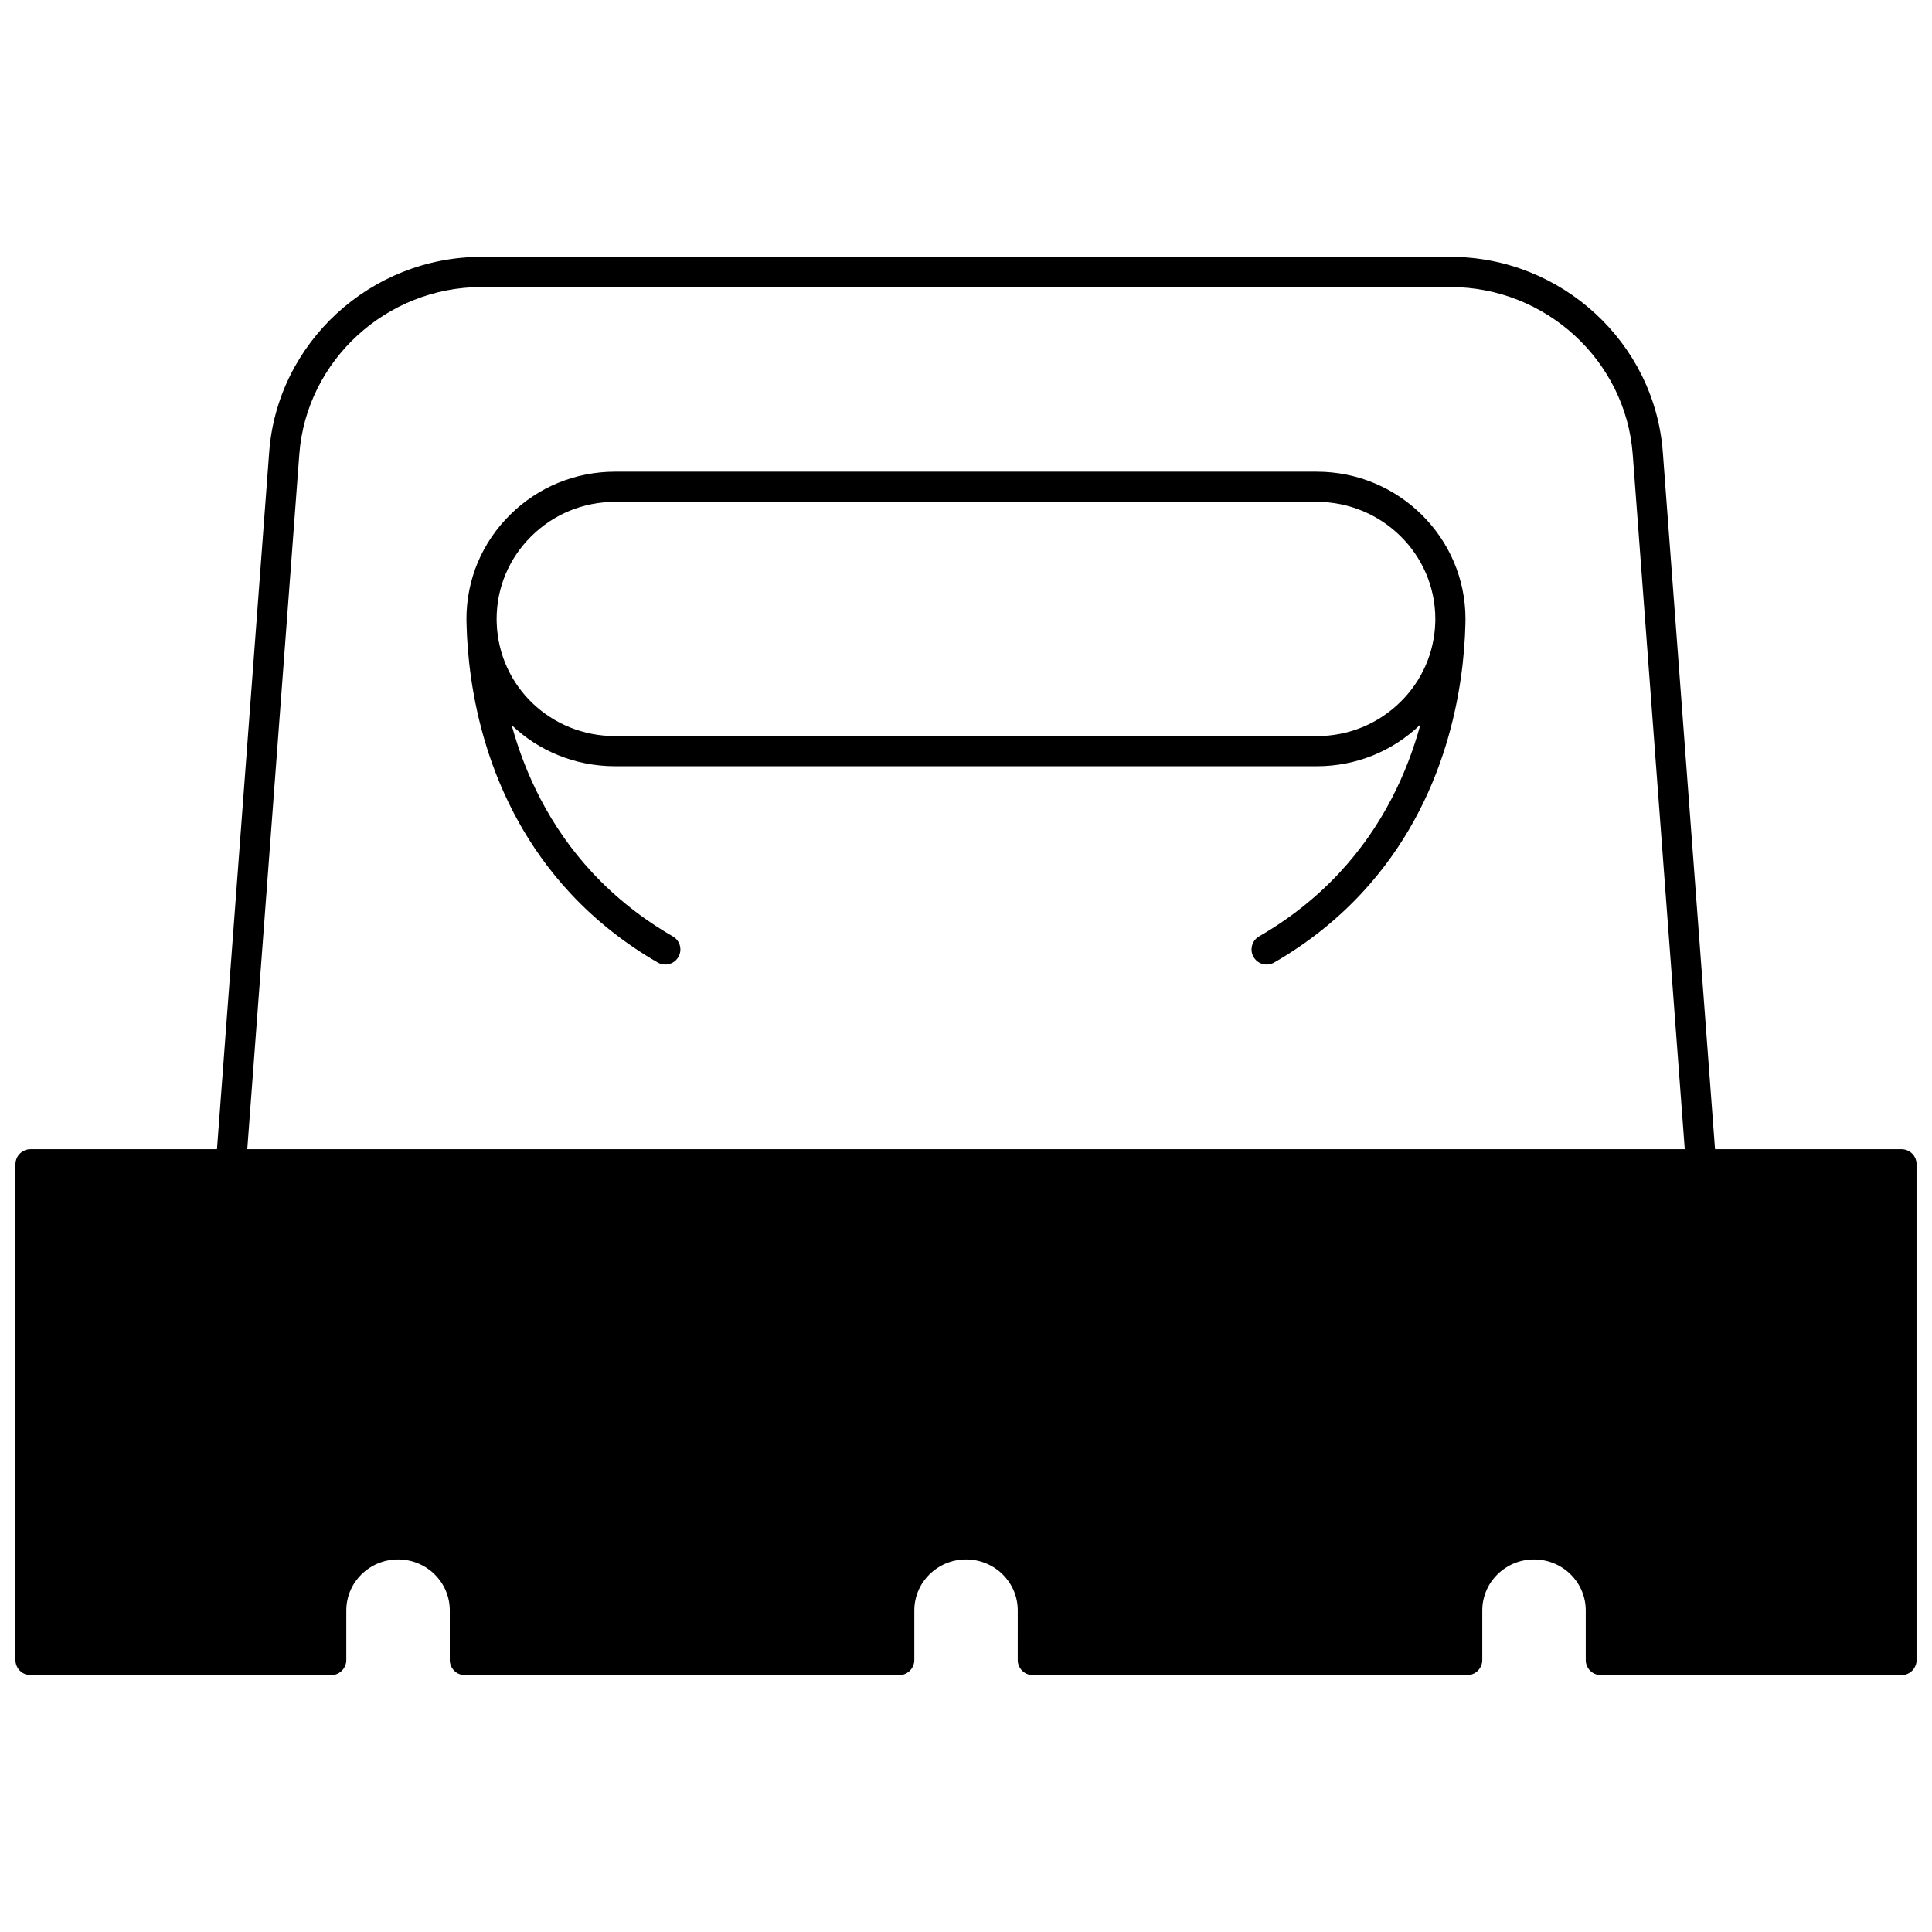 <?xml version="1.0" encoding="UTF-8"?>
<!-- Uploaded to: SVG Repo, www.svgrepo.com, Generator: SVG Repo Mixer Tools -->
<svg width="800px" height="800px" version="1.1" viewBox="144 144 512 512" xmlns="http://www.w3.org/2000/svg">
 <defs>
  <clipPath id="a">
   <path d="m148.09 212h503.81v376h-503.81z"/>
  </clipPath>
 </defs>
 <g clip-path="url(#a)">
  <path d="m647.91 448.55h-49.41l-13.84-184.76c-2.172-29-26.887-51.719-56.266-51.719h-256.79c-29.379 0-54.094 22.719-56.266 51.719l-13.836 184.76h-49.41c-2.207 0-4 1.789-4 4v131.38c0 2.207 1.789 4 4 4h79.68c2.207 0 4-1.789 4-4v-13.137c0-7.457 6.152-13.523 13.715-13.523 3.672 0 7.117 1.41 9.703 3.969 2.582 2.559 4.004 5.949 4.004 9.555l-0.004 13.137c0 2.207 1.789 4 4 4h115.11c2.207 0 4-1.789 4-4v-13.137c0-7.457 6.148-13.523 13.703-13.523 3.672 0 7.117 1.41 9.703 3.969 2.582 2.559 4.004 5.949 4.004 9.555l-0.004 13.137c0 2.207 1.789 4 4 4h115.11c2.207 0 4-1.789 4-4v-13.137c0-7.457 6.148-13.523 13.703-13.523 3.668 0 7.121 1.41 9.707 3.965 2.586 2.566 4.008 5.965 4.008 9.559v13.137c0 2.207 1.789 4 4 4l79.68-0.004c2.207 0 4-1.789 4-4l-0.004-131.38c0-2.207-1.789-3.996-3.996-3.996zm-424.59-184.16c1.863-24.855 23.078-44.324 48.293-44.324h256.78c25.219 0 46.43 19.469 48.293 44.32l13.793 184.16-380.95 0.004z"/>
 </g>
 <path d="m492.96 269h-185.93c-10.527 0-20.418 4.059-27.852 11.422-7.457 7.375-11.566 17.184-11.566 27.617 0 0.211 0 0.434 0.012 0.645 0 0.195 0.004 0.391 0.012 0.582v0.004 0.027 0.008 0.004c0.383 16.09 4.484 46.734 27.613 71.527 6.641 7.117 14.402 13.258 23.066 18.25 0.629 0.363 1.316 0.535 1.992 0.535 1.383 0 2.727-0.719 3.469-2.004 1.102-1.914 0.445-4.359-1.469-5.461-7.977-4.598-15.117-10.238-21.215-16.777-11.609-12.445-18.012-26.547-21.504-39.227 7.086 6.777 16.75 10.914 27.438 10.914h185.93c10.352 0 20.086-3.934 27.477-11.066-3.481 12.719-9.887 26.883-21.543 39.379-6.102 6.535-13.238 12.18-21.215 16.777-1.914 1.102-2.57 3.547-1.469 5.461 0.738 1.285 2.086 2.004 3.469 2.004 0.676 0 1.363-0.172 1.992-0.535 8.664-4.992 16.426-11.133 23.07-18.25 23.129-24.793 27.23-55.438 27.613-71.527v-0.004-0.035-0.113l0.012-0.738c0.004-0.129 0.008-0.254 0.008-0.379 0.004-21.527-17.68-39.039-39.41-39.039zm31.414 39.191c-0.004 0.129-0.008 0.262-0.008 0.395l-0.004 0.176c-0.004 0.117-0.008 0.234-0.004 0.301-0.262 7.891-3.516 15.312-9.172 20.906-5.93 5.875-13.824 9.109-22.227 9.109l-185.93-0.004c-17.047 0-30.828-13.164-31.398-29.98v-0.027c0-0.105-0.004-0.207-0.004-0.309l-0.004-0.176c0-0.074-0.004-0.152-0.008-0.227-0.008-0.105-0.004-0.219-0.004-0.32 0-8.277 3.266-16.066 9.191-21.93 5.93-5.875 13.824-9.109 22.227-9.109h185.93c17.324 0 31.418 13.922 31.418 31.039z"/>
</svg>